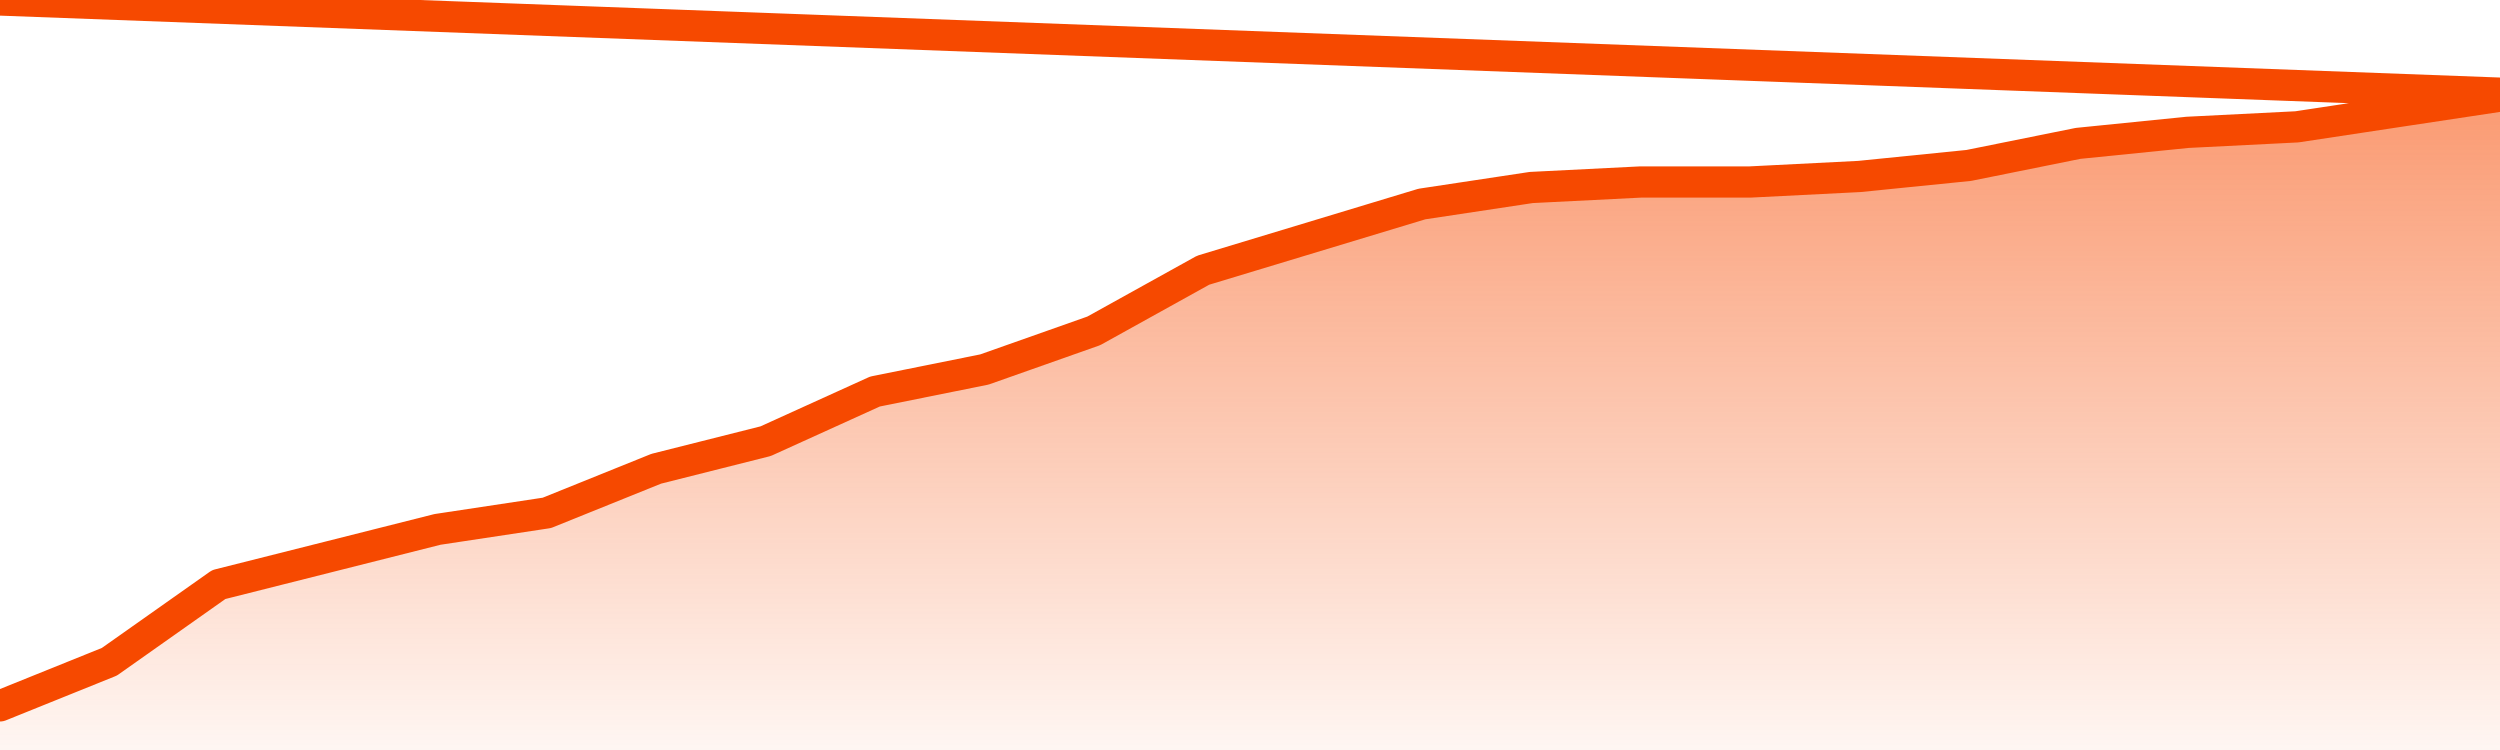       <svg
        version="1.1"
        xmlns="http://www.w3.org/2000/svg"
        width="80"
        height="24"
        viewBox="0 0 80 24">
        <defs>
          <linearGradient x1=".5" x2=".5" y2="1" id="gradient">
            <stop offset="0" stop-color="#F64900"/>
            <stop offset="1" stop-color="#f64900" stop-opacity="0"/>
          </linearGradient>
        </defs>
        <path
          fill="url(#gradient)"
          fill-opacity="0.56"
          stroke="none"
          d="M 0,26 0.0,22.588 3.5,21.176 7.0,18.706 10.5,17.824 14.0,16.941 17.5,16.412 21.0,15.0 24.5,14.118 28.0,12.529 31.5,11.824 35.0,10.588 38.5,8.647 42.0,7.588 45.5,6.529 49.0,6.0 52.5,5.824 56.0,5.824 59.5,5.647 63.0,5.294 66.5,4.588 70.0,4.235 73.5,4.059 77.0,3.529 80.5,3.0 82,26 Z"
        />
        <path
          fill="none"
          stroke="#F64900"
          stroke-width="1"
          stroke-linejoin="round"
          stroke-linecap="round"
          d="M 0.0,22.588 3.5,21.176 7.0,18.706 10.5,17.824 14.0,16.941 17.5,16.412 21.0,15.0 24.5,14.118 28.0,12.529 31.5,11.824 35.0,10.588 38.5,8.647 42.0,7.588 45.5,6.529 49.0,6.0 52.5,5.824 56.0,5.824 59.5,5.647 63.0,5.294 66.5,4.588 70.0,4.235 73.5,4.059 77.0,3.529 80.5,3.0.join(' ') }"
        />
      </svg>
